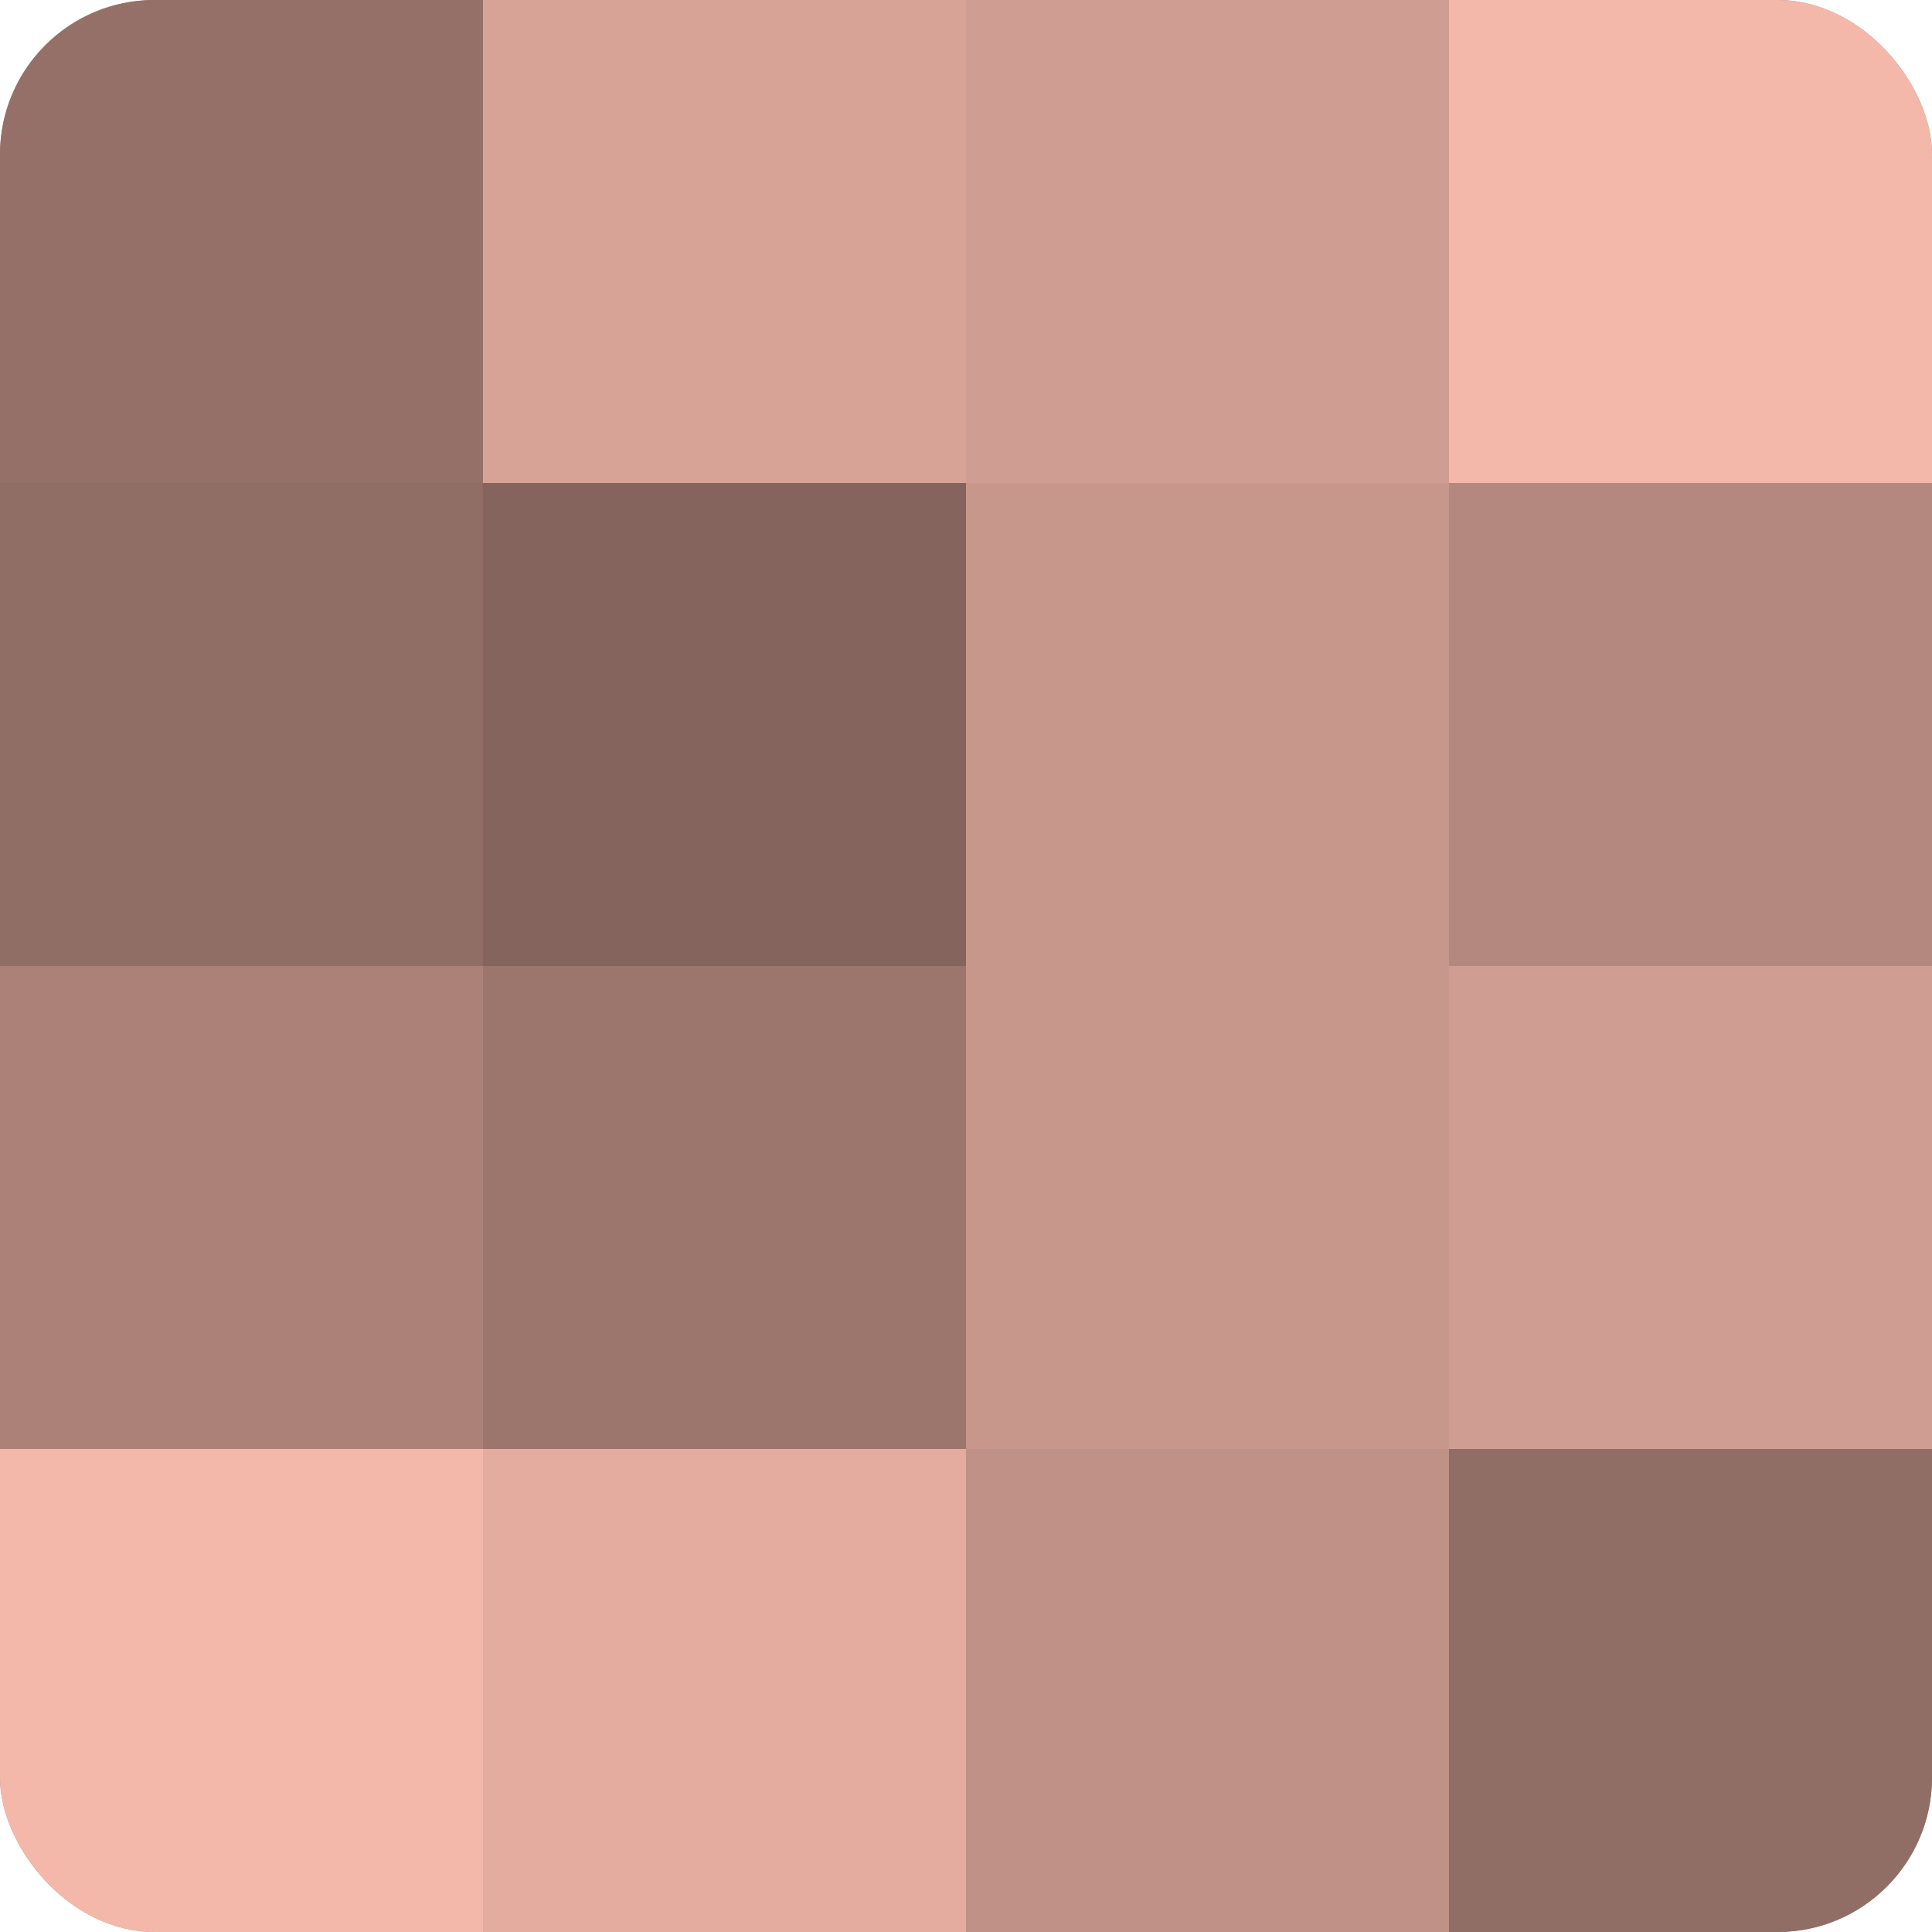 <?xml version="1.0" encoding="UTF-8"?>
<svg xmlns="http://www.w3.org/2000/svg" width="60" height="60" viewBox="0 0 100 100" preserveAspectRatio="xMidYMid meet"><defs><clipPath id="c" width="100" height="100"><rect width="100" height="100" rx="8" ry="8"/></clipPath></defs><g clip-path="url(#c)"><rect width="100" height="100" fill="#a07970"/><rect width="25" height="25" fill="#947068"/><rect y="25" width="25" height="25" fill="#906d65"/><rect y="50" width="25" height="25" fill="#ac8278"/><rect y="75" width="25" height="25" fill="#f4b8ab"/><rect x="25" width="25" height="25" fill="#d8a397"/><rect x="25" y="25" width="25" height="25" fill="#84645d"/><rect x="25" y="50" width="25" height="25" fill="#9c766d"/><rect x="25" y="75" width="25" height="25" fill="#e4ac9f"/><rect x="50" width="25" height="25" fill="#d09d92"/><rect x="50" y="25" width="25" height="25" fill="#c8978c"/><rect x="50" y="50" width="25" height="25" fill="#c8978c"/><rect x="50" y="75" width="25" height="25" fill="#c09186"/><rect x="75" width="25" height="25" fill="#f4b8ab"/><rect x="75" y="25" width="25" height="25" fill="#b4887e"/><rect x="75" y="50" width="25" height="25" fill="#d09d92"/><rect x="75" y="75" width="25" height="25" fill="#906d65"/></g></svg>
